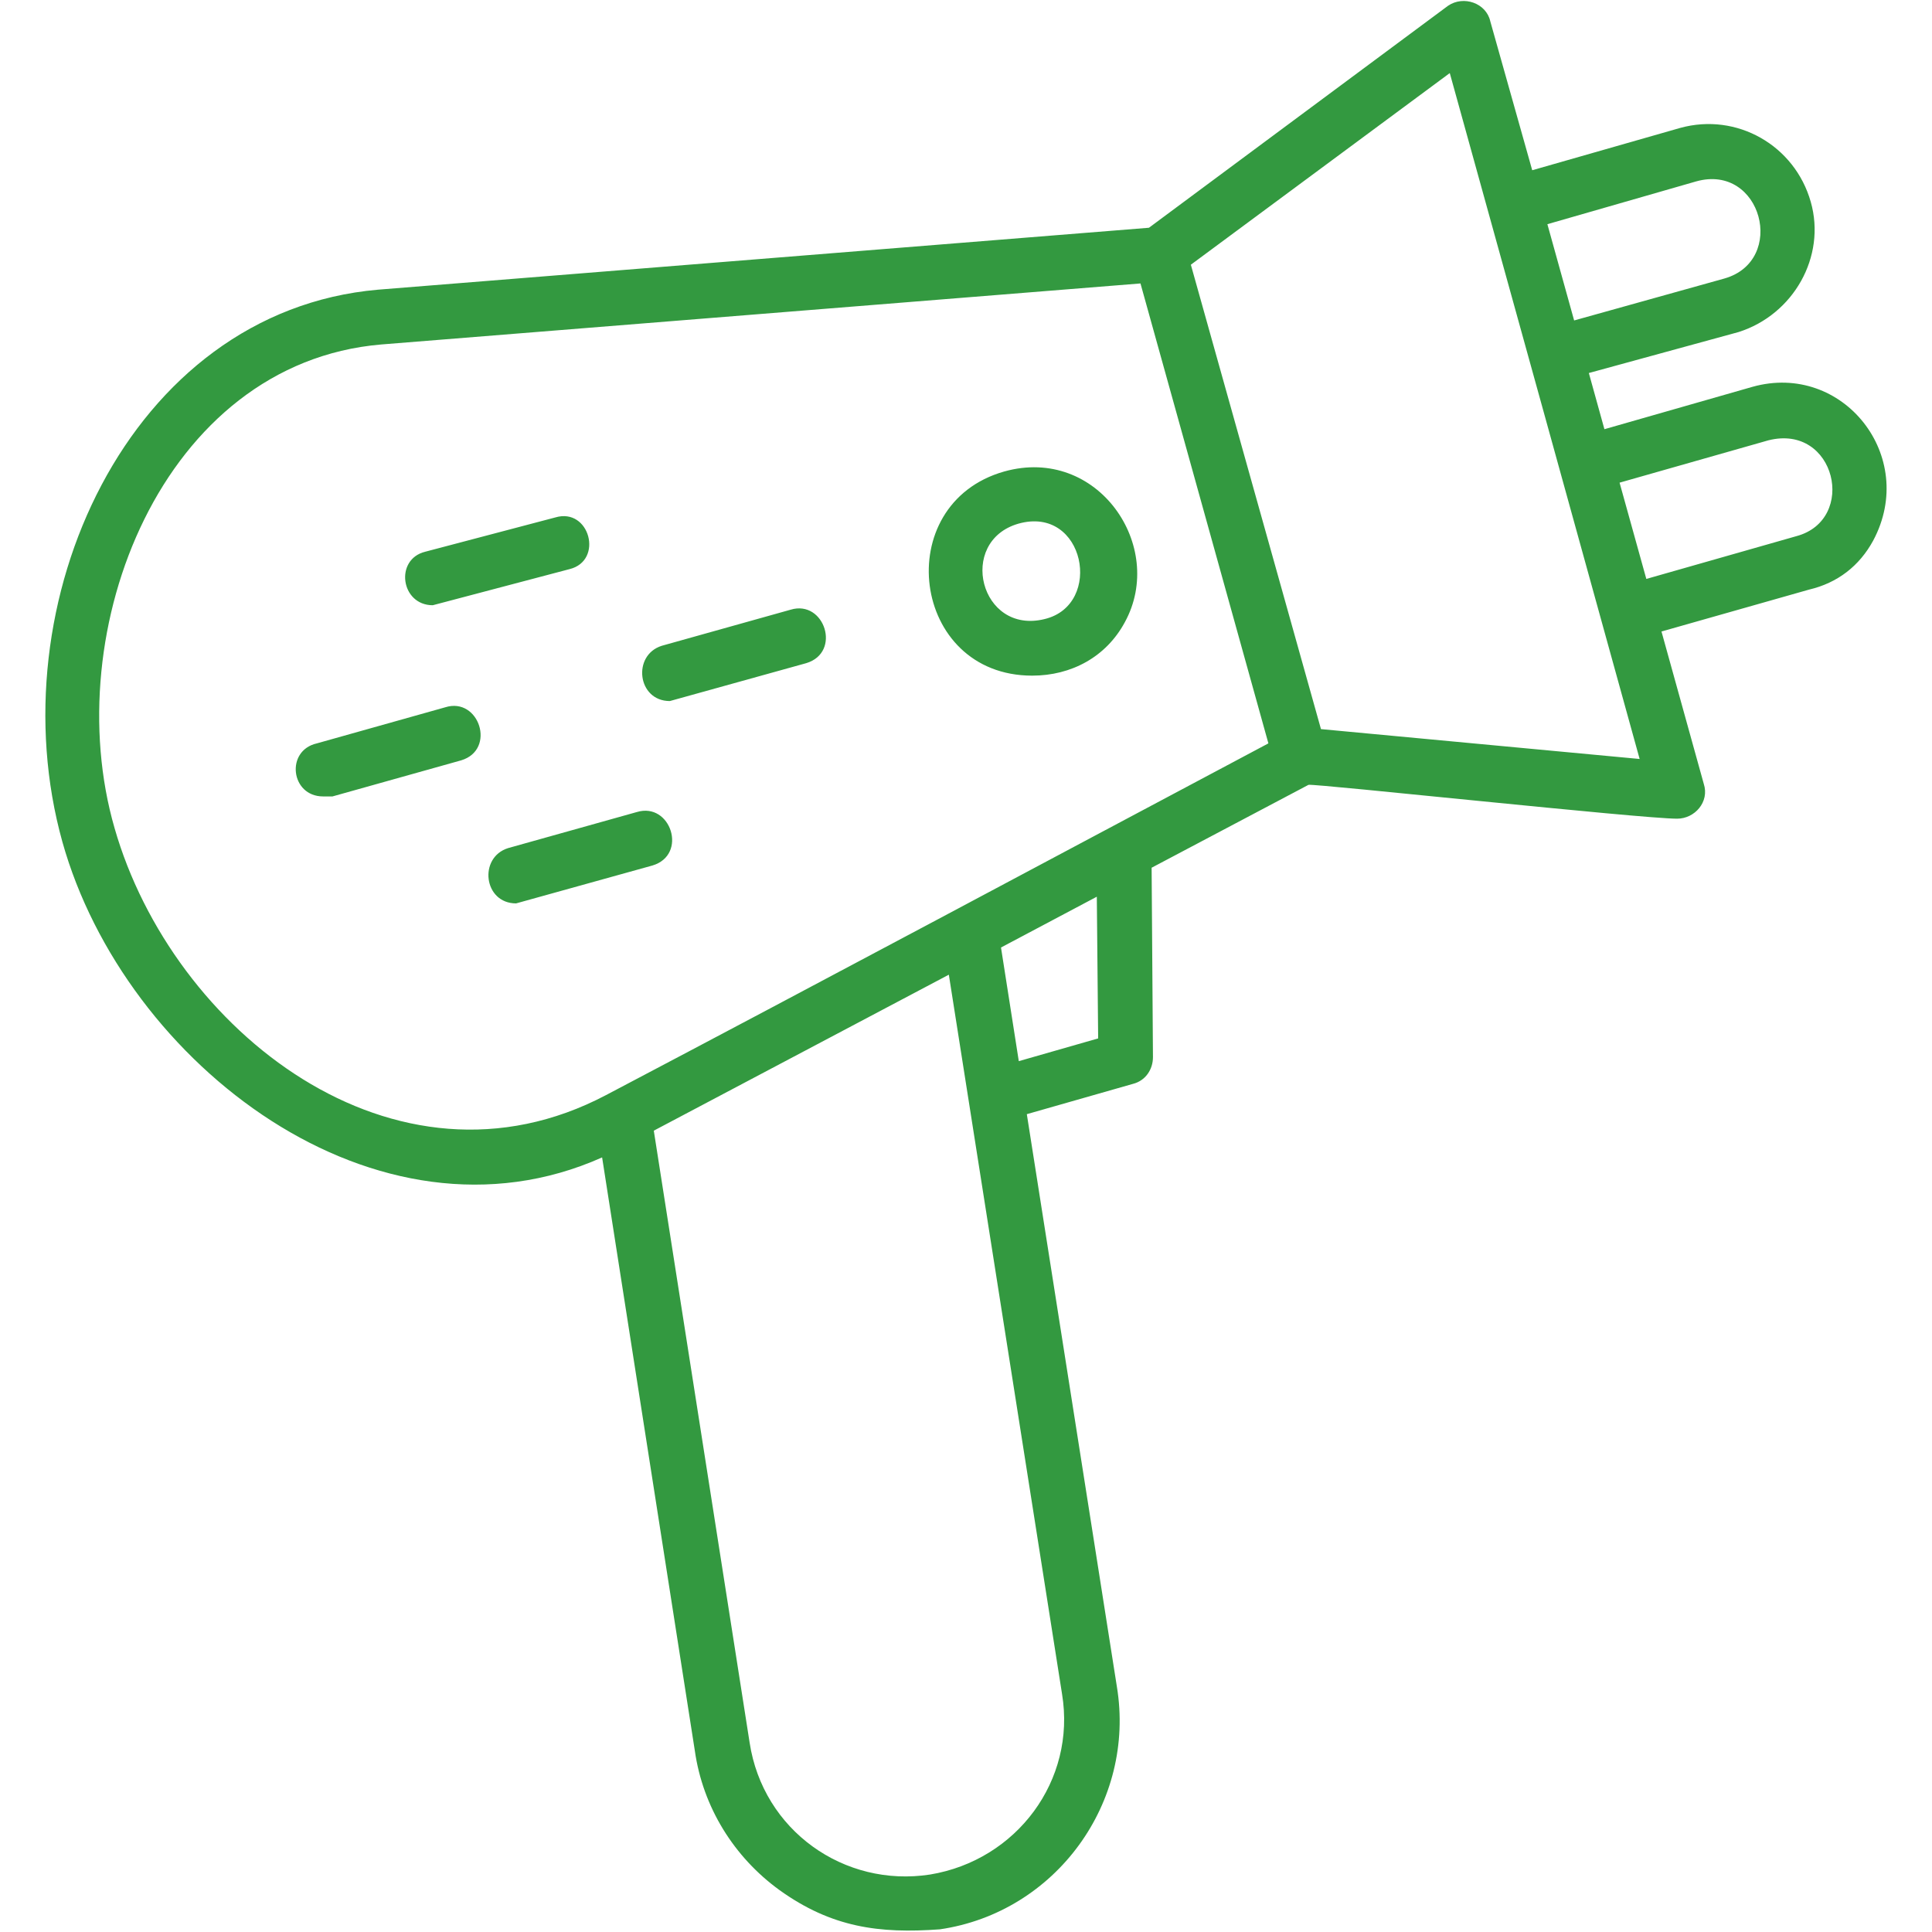 <?xml version="1.0" encoding="UTF-8"?>
<svg xmlns="http://www.w3.org/2000/svg" width="52" height="52" viewBox="0 0 52 52" fill="none">
  <path fill-rule="evenodd" clip-rule="evenodd" d="M45.139 22.035C44.179 22.035 35.41 21.088 35.218 21.124L30.996 23.355L31.032 28.453C31.032 28.789 30.828 29.089 30.492 29.173L27.637 29.988L30.06 45.391C30.576 48.509 28.417 51.472 25.298 51.928C23.667 52.048 22.383 51.88 20.98 50.872C19.756 49.985 18.917 48.641 18.701 47.118L16.206 31.152C10.16 33.851 3.359 28.657 1.679 22.659C-0.108 16.254 3.455 8.385 10.172 7.797L30.924 6.13L38.973 0.156C39.393 -0.132 40.005 0.084 40.112 0.576L41.24 4.582L45.223 3.443C46.746 3.023 48.305 3.91 48.737 5.434C49.157 6.909 48.269 8.469 46.794 8.937L42.764 10.04L43.183 11.552L47.166 10.412C49.601 9.728 51.628 12.283 50.417 14.55C50.045 15.234 49.457 15.69 48.689 15.87L44.719 16.997L45.858 21.1C46.014 21.58 45.618 22.035 45.139 22.035ZM29.521 24.135L26.942 25.502L27.421 28.561L29.557 27.949L29.521 24.135ZM26.078 29.665L25.538 26.234L17.597 30.432L20.176 46.902C20.536 49.265 22.719 50.812 25.034 50.453C27.361 50.069 28.969 47.922 28.585 45.594L26.078 29.665ZM34.139 20.008L30.696 7.629L10.256 9.272C4.366 9.776 1.547 16.973 3.083 22.287C4.642 27.733 10.628 32.471 16.314 29.473C22.263 26.342 28.201 23.163 34.139 20.008ZM27.781 18.185C24.518 18.185 23.943 13.567 27.026 12.691C29.545 11.983 31.392 14.706 30.276 16.745C29.773 17.681 28.837 18.185 27.781 18.185ZM27.409 14.095C25.754 14.574 26.378 17.093 28.117 16.662C29.712 16.278 29.197 13.591 27.409 14.095ZM43.591 12.991L44.311 15.582L48.353 14.43C49.997 13.987 49.409 11.396 47.598 11.851L43.591 12.991ZM39.021 1.967L32.052 7.125L35.554 19.624L44.131 20.428C42.428 14.262 40.724 8.109 39.021 1.967ZM41.648 6.034L42.368 8.625L46.41 7.497C48.102 7.017 47.418 4.39 45.654 4.882L41.648 6.034ZM18.029 18.869C17.153 18.869 17.009 17.633 17.813 17.381L21.28 16.41C22.191 16.134 22.659 17.561 21.7 17.849L18.029 18.869ZM13.891 24.315C13.015 24.315 12.871 23.079 13.675 22.827L17.141 21.856C18.053 21.58 18.521 23.007 17.561 23.295L13.891 24.315ZM8.697 21.436C7.821 21.436 7.677 20.2 8.529 20.008L11.983 19.037C12.895 18.749 13.363 20.176 12.415 20.464L8.949 21.436C8.865 21.436 8.781 21.436 8.697 21.436ZM11.648 16.29C10.784 16.29 10.616 15.054 11.444 14.85L14.946 13.927C15.87 13.651 16.254 15.09 15.33 15.318L11.648 16.29Z" fill="#339940"></path>
</svg>
